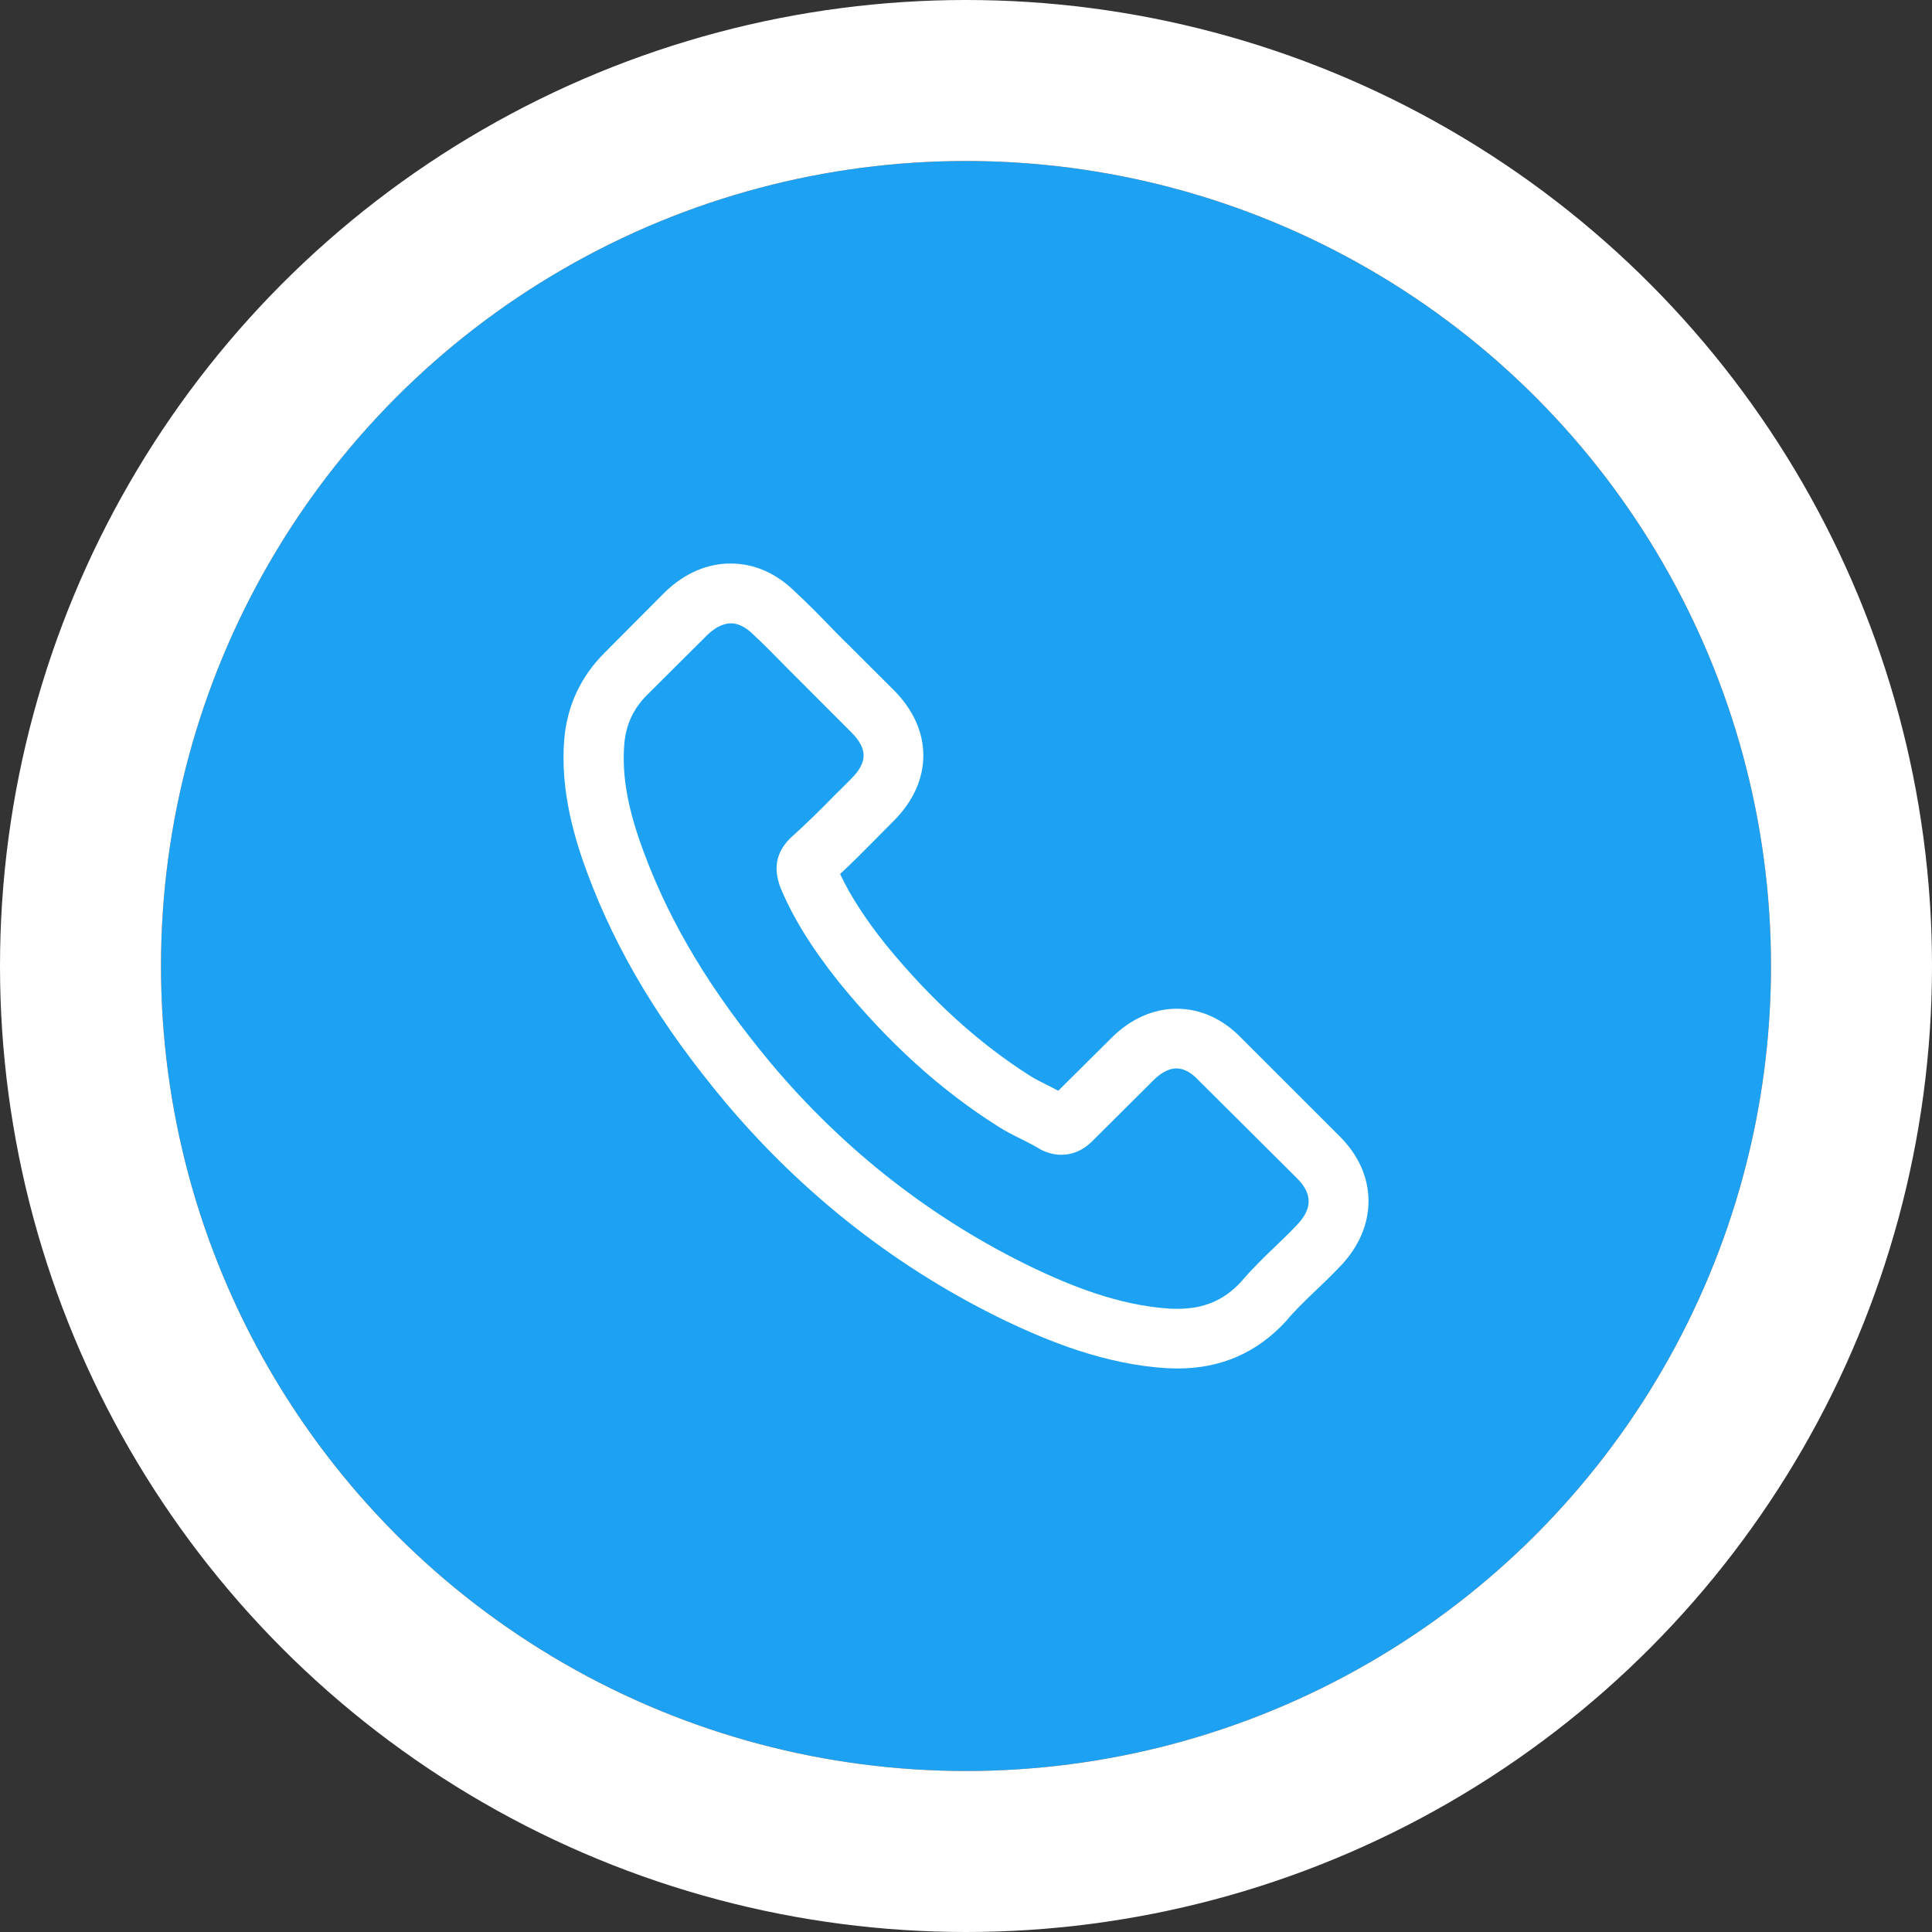 <?xml version="1.0" encoding="UTF-8"?>
<svg width="48px" height="48px" viewBox="0 0 48 48" version="1.1" xmlns="http://www.w3.org/2000/svg" xmlns:xlink="http://www.w3.org/1999/xlink">
    <rect x="0" y="0" width="48" height="48" fill="#333333" stroke="none"/>
    <!-- Generator: Sketch 48.2 (47327) - http://www.bohemiancoding.com/sketch -->
    <title>06</title>
    <desc>Created with Sketch.</desc>
    <defs>
        <circle id="path-1" cx="20" cy="20" r="20"></circle>
    </defs>
    <g id="Page-1" stroke="none" stroke-width="1" fill="none" fill-rule="evenodd">
        <g id="06">
            <g id="Group-13" transform="translate(4, 4)">
                <g id="Oval-5-Copy">
                    <use fill="#1DA1F2" fill-rule="evenodd" xlink:href="#path-1"></use>
                    <circle stroke="#FFFFFF" stroke-width="4" cx="20" cy="20" r="22"></circle>
                </g>
                <g id="Page-1" transform="translate(10, 10)" fill="#FFFFFF">
                    <path d="M12.368,14.69 C12.797,14.69 13.059,14.429 13.146,14.343 L14.663,12.833 C14.795,12.702 15,12.545 15.228,12.545 C15.47,12.545 15.663,12.717 15.771,12.833 L18.215,15.265 C18.612,15.657 18.612,16.03 18.217,16.439 L18.215,16.441 C18.072,16.594 17.926,16.735 17.772,16.884 L17.679,16.973 C17.396,17.243 17.095,17.538 16.819,17.862 C16.399,18.309 15.903,18.517 15.259,18.517 C15.193,18.516 15.128,18.517 15.064,18.513 C13.772,18.431 12.566,17.926 11.66,17.495 C9.169,16.294 6.983,14.59 5.165,12.43 C3.668,10.634 2.662,8.966 1.998,7.181 C1.596,6.108 1.446,5.275 1.511,4.481 C1.552,4.002 1.738,3.603 2.079,3.263 L3.588,1.761 C3.78,1.582 3.978,1.487 4.161,1.487 C4.389,1.487 4.582,1.632 4.721,1.77 C4.981,2.012 5.226,2.259 5.514,2.555 L7.147,4.19 C7.355,4.397 7.456,4.586 7.456,4.77 C7.456,4.953 7.355,5.141 7.147,5.349 L7.019,5.477 C6.935,5.561 6.853,5.645 6.764,5.73 C6.369,6.133 6.03,6.469 5.654,6.805 L5.614,6.845 C5.202,7.268 5.273,7.694 5.364,7.979 L5.381,8.031 C5.698,8.794 6.146,9.522 6.84,10.398 C8.077,11.915 9.377,13.092 10.813,13.996 C11.003,14.117 11.199,14.214 11.371,14.299 C11.526,14.377 11.673,14.449 11.827,14.543 L11.863,14.564 C12.033,14.649 12.199,14.69 12.368,14.69 Z M19.274,14.222 L16.842,11.791 C16.382,11.314 15.826,11.062 15.237,11.062 C14.652,11.062 14.091,11.312 13.616,11.784 L12.293,13.099 C12.247,13.076 12.203,13.052 12.159,13.03 L12.044,12.971 C11.888,12.893 11.742,12.821 11.617,12.745 C10.319,11.923 9.137,10.85 8.006,9.467 C7.489,8.816 7.136,8.271 6.872,7.714 C7.174,7.435 7.457,7.15 7.731,6.872 L8.198,6.401 C8.683,5.918 8.94,5.354 8.94,4.769 C8.94,4.185 8.683,3.62 8.198,3.138 L6.988,1.932 C6.851,1.796 6.71,1.656 6.577,1.515 C6.33,1.26 6.036,0.962 5.742,0.691 C5.282,0.239 4.733,0 4.152,0 C3.571,0 3.014,0.239 2.531,0.701 L1.024,2.215 C0.431,2.805 0.093,3.527 0.019,4.36 C-0.09,5.674 0.296,6.895 0.595,7.699 C1.322,9.651 2.408,11.454 4.012,13.375 C5.97,15.702 8.324,17.537 11.011,18.829 C12.047,19.319 13.433,19.893 14.968,19.991 C15.064,19.995 15.164,20 15.255,20 C16.323,20 17.22,19.616 17.945,18.83 C18.153,18.579 18.393,18.348 18.647,18.102 L18.709,18.044 C18.901,17.862 19.097,17.67 19.289,17.47 C19.755,16.987 20,16.424 20,15.84 C20,15.25 19.749,14.69 19.274,14.222 Z" id="Fill-1"></path>
                </g>
            </g>
        </g>
    </g>
</svg>